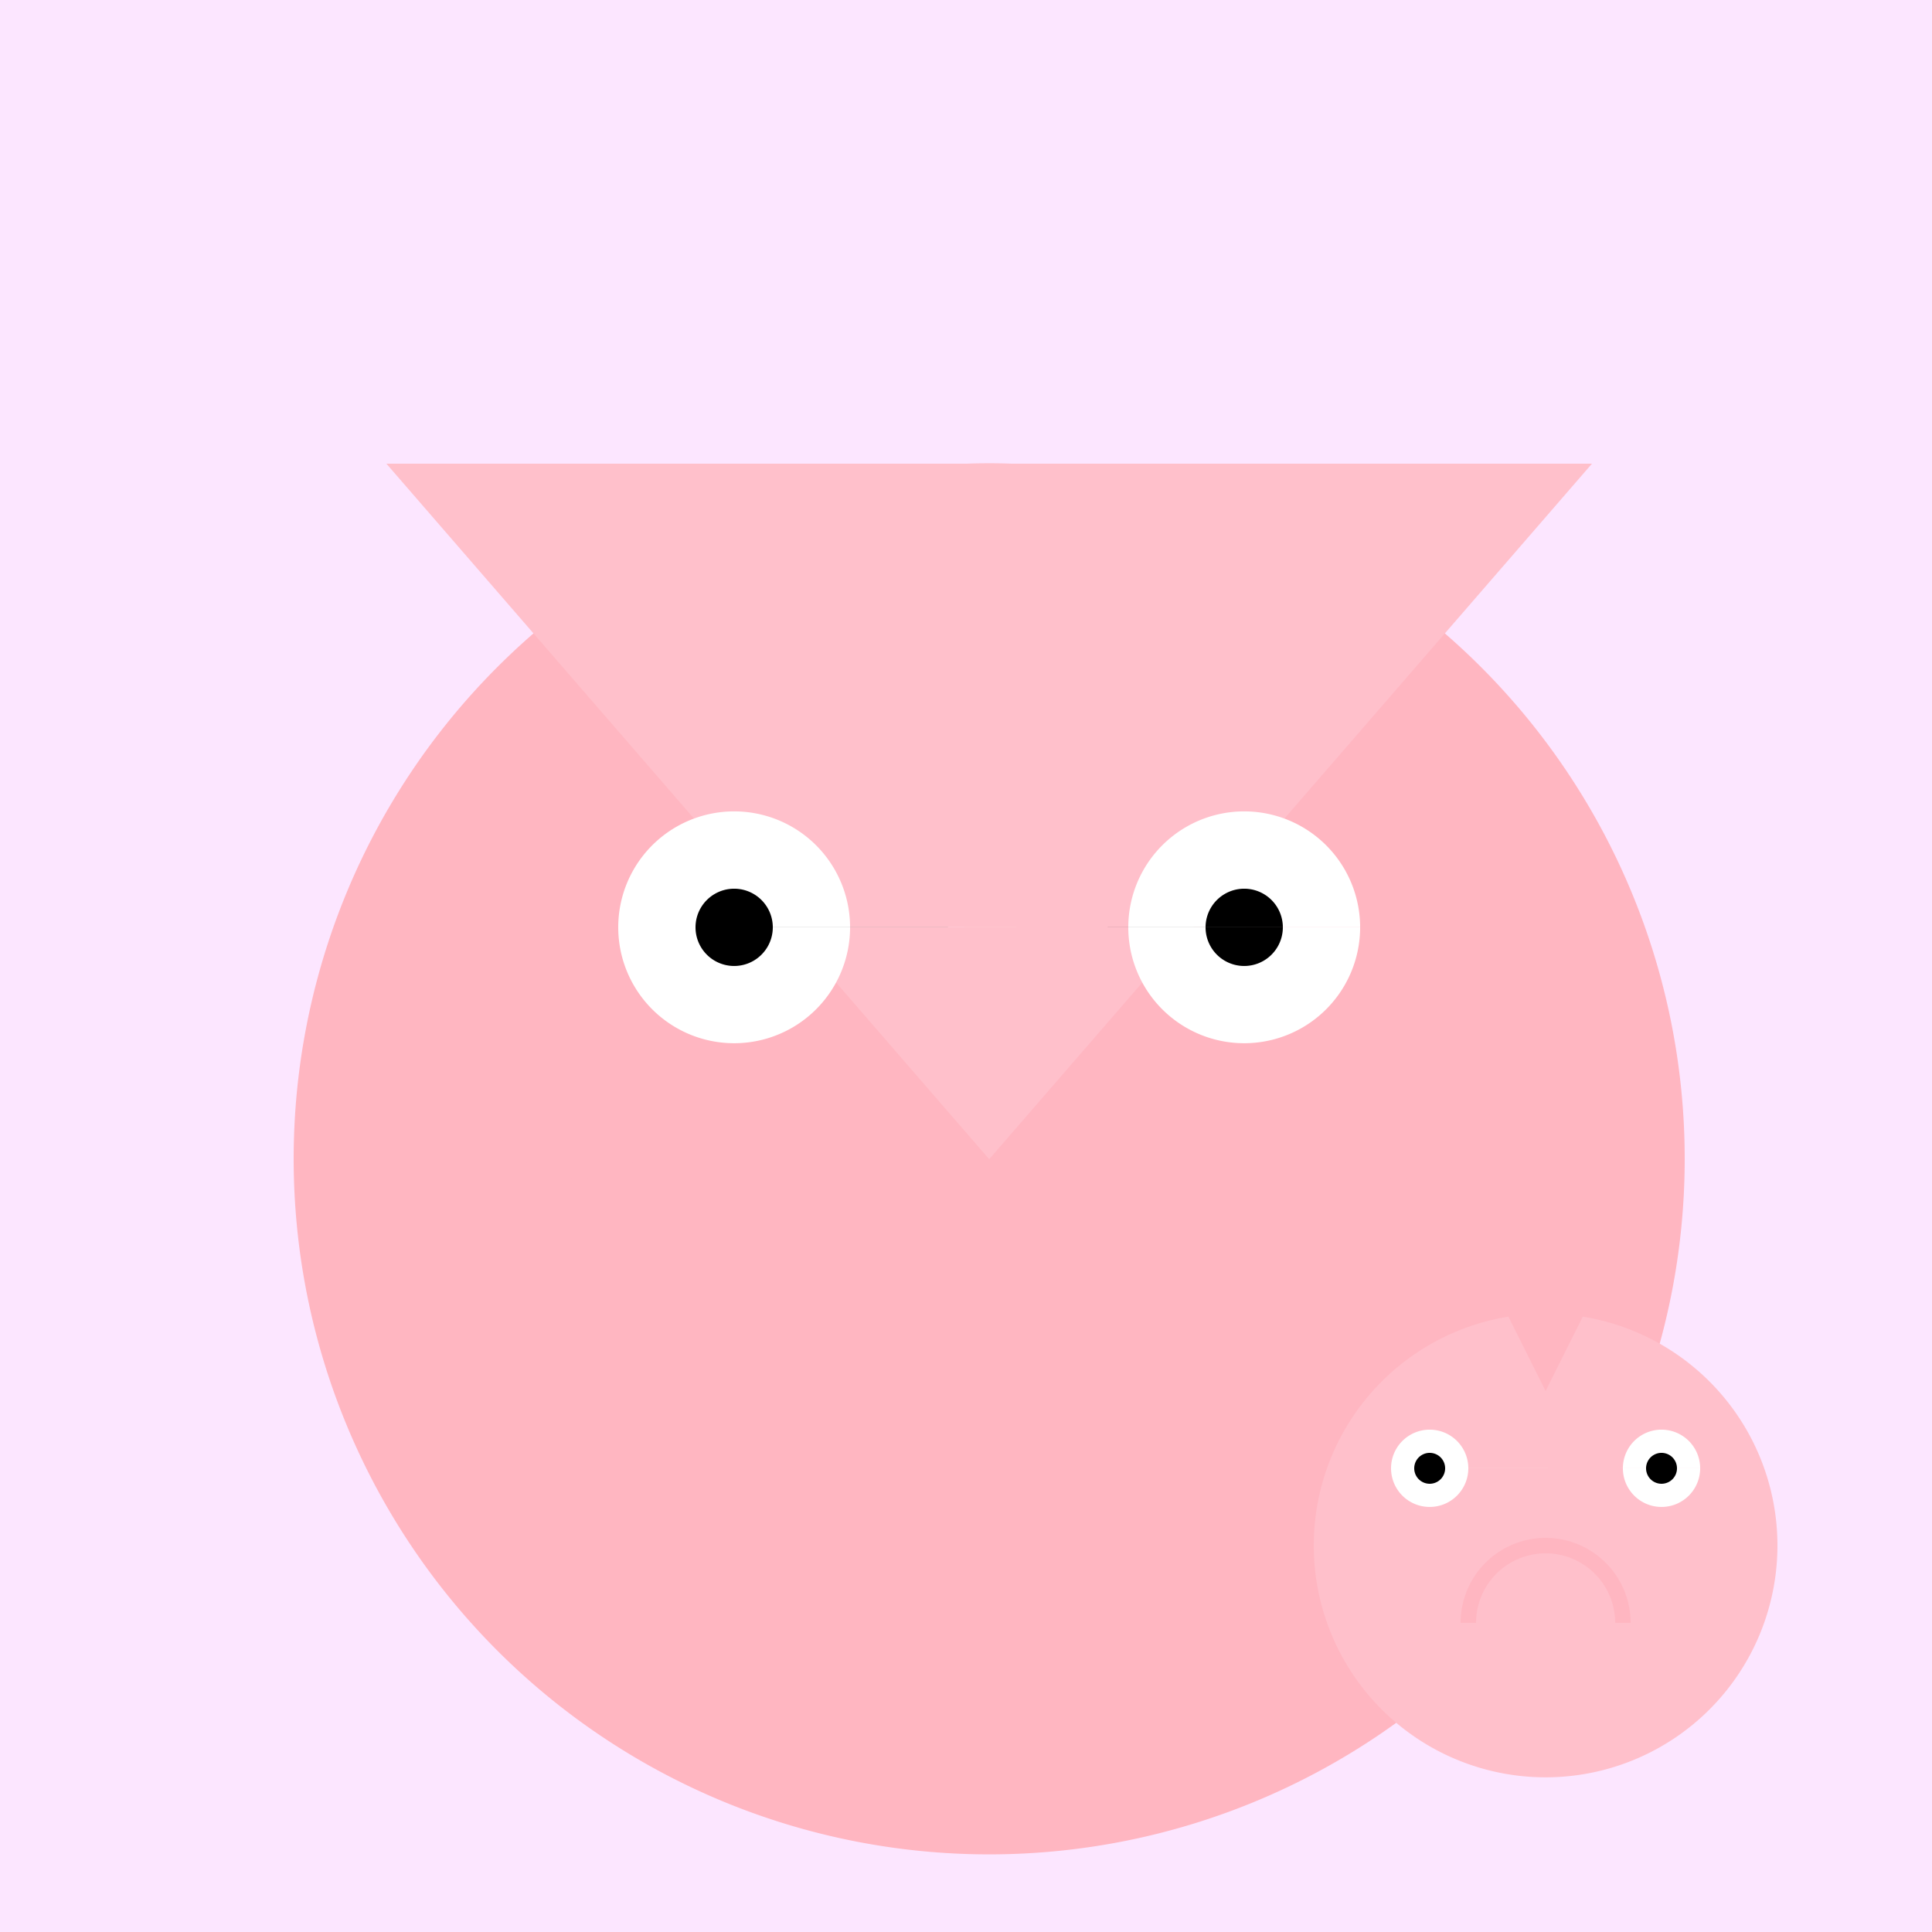 <!--

Generated by DrawGPT.
Free, open source, AI generated images in SVG, PNG, and HTML Canvas format.
https://drawgpt.ai

Created: 2023-10-18T02:08:22.783Z
Link: https://drawgpt.ai/prompt/112030/

-->
<svg xmlns="http://www.w3.org/2000/svg" xmlns:xlink="http://www.w3.org/1999/xlink" width="500" height="500"><defs/><g><rect fill="#FCE6FF" stroke="none" x="0" y="0" width="512" height="512"/><path fill="#FFB6C1" stroke="none" paint-order="stroke fill markers" d=" M 436 300 A 180 180 0 1 1 436 299.82"/><path fill="#FFC0CB" stroke="none" paint-order="stroke fill markers" d=" M 100 120 L 412 120 L 256 300 Z"/><path fill="#FFFFFF" stroke="none" paint-order="stroke fill markers" d=" M 220 240 A 30 30 0 1 1 220 239.97 L 352 240 A 30 30 0 1 1 352 239.97"/><path fill="#000000" stroke="none" paint-order="stroke fill markers" d=" M 200 240 A 10 10 0 1 1 200 239.99 L 332 240 A 10 10 0 1 1 332 239.99"/><path fill="#FFB6C1" stroke="none" paint-order="stroke fill markers" d=" M 175 280 A 25 25 0 1 1 175 279.975 L 387 280 A 25 25 0 1 1 387 279.975"/><path fill="none" stroke="#FFB6C1" paint-order="fill stroke markers" d=" M 190 320 Q 256 340 322 320" stroke-miterlimit="10" stroke-width="4" stroke-dasharray=""/><path fill="#FFC0CB" stroke="none" paint-order="stroke fill markers" d=" M 460 400 A 60 60 0 1 1 460 399.94"/><path fill="#FFFFFF" stroke="none" paint-order="stroke fill markers" d=" M 380 380 A 10 10 0 1 1 380 379.99 L 440 380 A 10 10 0 1 1 440 379.99"/><path fill="#000000" stroke="none" paint-order="stroke fill markers" d=" M 374 380 A 4 4 0 1 1 374 379.996 L 434 380 A 4 4 0 1 1 434 379.996"/><path fill="none" stroke="#FFB6C1" paint-order="fill stroke markers" d=" M 420 420 A 20 20 0 1 0 380 420" stroke-miterlimit="10" stroke-width="4" stroke-dasharray=""/><path fill="#FFB6C1" stroke="none" paint-order="stroke fill markers" d=" M 380 320 L 420 320 L 400 360 Z"/></g></svg>
